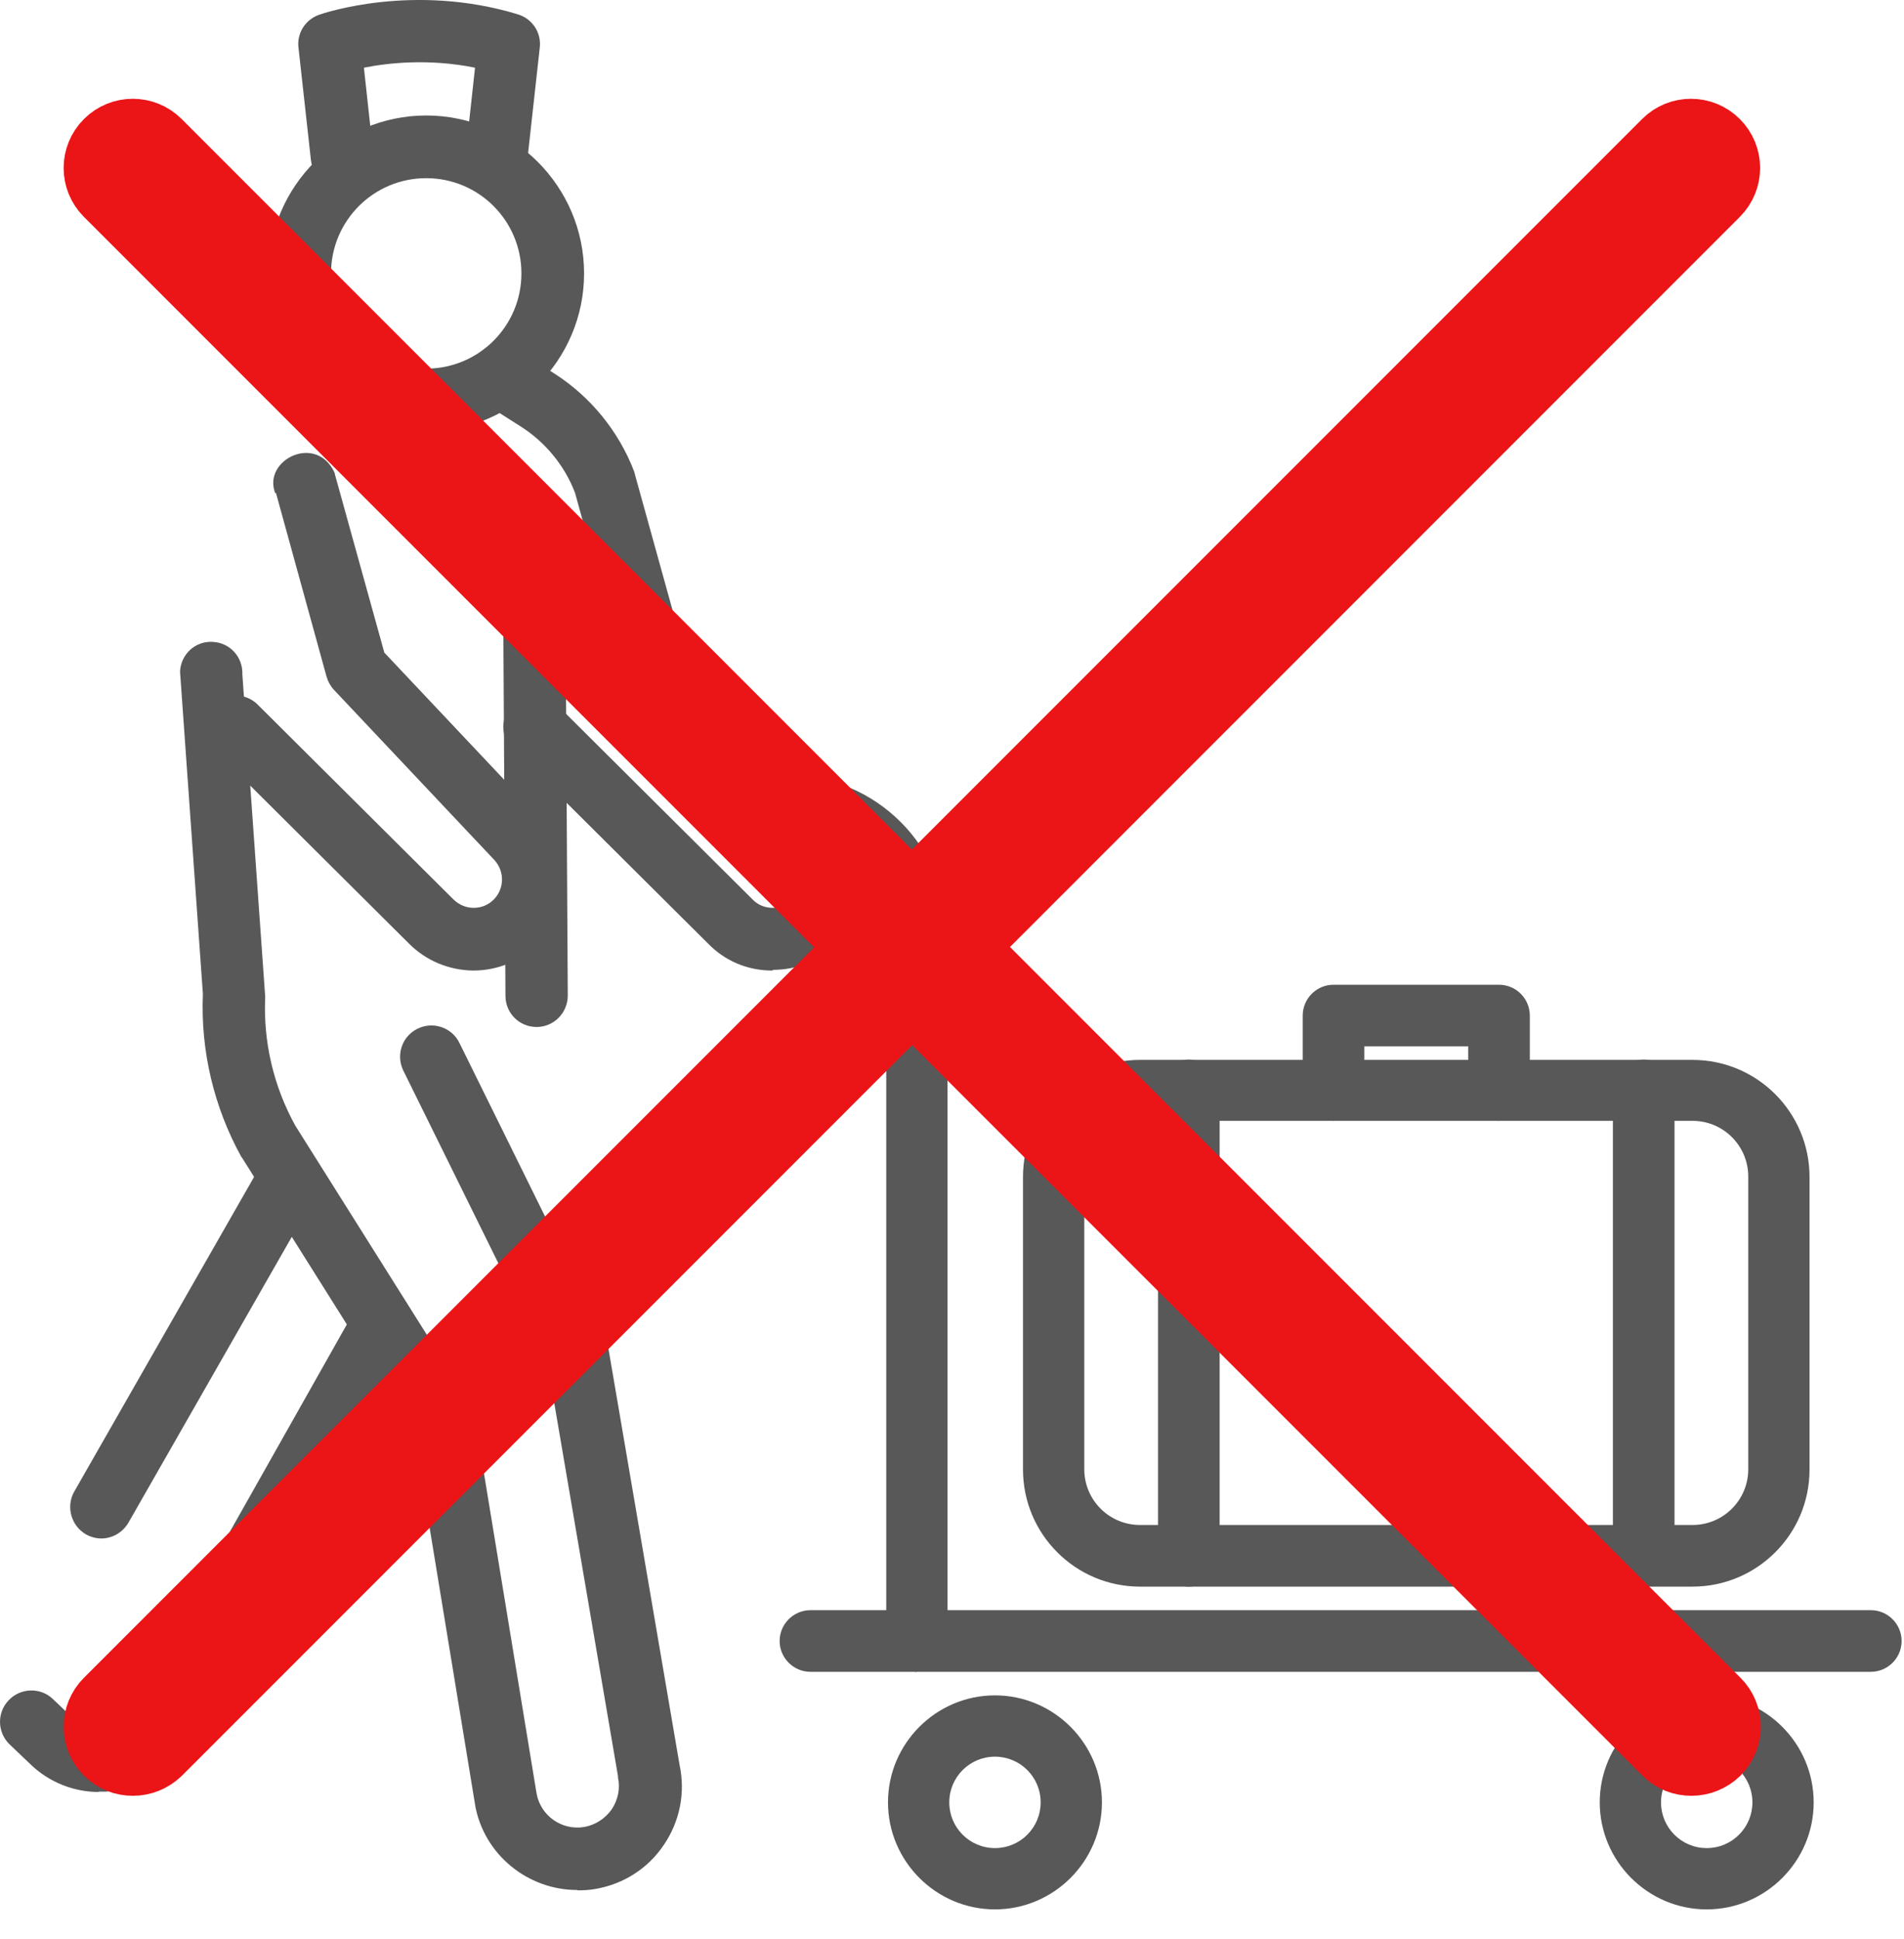 <svg width="55" height="56" viewBox="0 0 55 56" fill="none" xmlns="http://www.w3.org/2000/svg">
<g opacity="0.7">
<path d="M14.352 5.425C14.352 5.425 14.282 5.425 14.252 5.425C13.752 5.365 13.402 4.925 13.452 4.425L13.722 1.955C12.392 1.685 11.212 1.815 10.512 1.955L10.782 4.425C10.842 4.925 10.482 5.365 9.982 5.425C9.482 5.485 9.042 5.125 8.982 4.625L8.622 1.375C8.572 0.955 8.822 0.565 9.222 0.425C9.332 0.385 11.942 -0.505 14.962 0.415C15.382 0.545 15.642 0.945 15.592 1.375L15.232 4.625C15.182 5.085 14.792 5.425 14.332 5.425H14.352Z" fill="#111111"/>
<path d="M12.312 12.455C9.802 12.455 7.752 10.405 7.752 7.895C7.752 5.385 9.802 3.335 12.312 3.335C14.822 3.335 16.872 5.385 16.872 7.895C16.872 10.405 14.822 12.455 12.312 12.455ZM12.312 5.145C10.792 5.145 9.562 6.375 9.562 7.895C9.562 9.415 10.792 10.645 12.312 10.645C13.832 10.645 15.062 9.415 15.062 7.895C15.062 6.375 13.832 5.145 12.312 5.145Z" fill="#111111"/>
<path d="M16.671 54.575C15.251 54.575 13.971 53.555 13.721 52.105C13.721 52.105 13.721 52.105 13.721 52.095L11.951 41.315L7.001 33.445C7.001 33.445 6.981 33.415 6.971 33.405C6.181 31.975 5.791 30.345 5.861 28.705L5.201 19.395C5.221 18.895 5.641 18.505 6.141 18.535C6.641 18.555 7.021 18.975 7.001 19.475L7.661 28.785C7.601 30.085 7.901 31.365 8.531 32.505L13.571 40.515C13.631 40.615 13.681 40.735 13.701 40.845L15.501 51.795C15.621 52.435 16.231 52.865 16.881 52.755C17.201 52.695 17.481 52.515 17.671 52.245C17.851 51.975 17.921 51.645 17.851 51.325C17.851 51.315 17.851 51.295 17.851 51.285L15.811 39.345L11.651 30.915C11.431 30.465 11.611 29.925 12.061 29.705C12.511 29.485 13.051 29.665 13.271 30.115L17.491 38.665C17.531 38.745 17.561 38.825 17.571 38.915L19.631 50.965C19.801 51.765 19.641 52.585 19.181 53.265C18.721 53.955 18.011 54.405 17.201 54.545C17.031 54.575 16.861 54.585 16.691 54.585L16.671 54.575Z" fill="#111111"/>
<path d="M2.852 51.745C2.132 51.745 1.432 51.465 0.912 50.975L0.282 50.375C-0.078 50.035 -0.098 49.455 0.252 49.095C0.592 48.735 1.172 48.715 1.532 49.065L2.162 49.665C2.372 49.865 2.642 49.965 2.932 49.935C3.202 49.915 3.442 49.795 3.612 49.595L10.092 38.115C10.342 37.685 10.892 37.525 11.322 37.775C11.752 38.025 11.912 38.575 11.662 39.005L5.142 50.555C5.142 50.555 5.092 50.635 5.062 50.675C4.572 51.295 3.842 51.685 3.052 51.735C2.982 51.735 2.922 51.735 2.852 51.735V51.745Z" fill="#111111"/>
<path d="M2.932 44.425C2.782 44.425 2.622 44.385 2.482 44.305C2.052 44.055 1.902 43.505 2.142 43.075L7.442 33.805C7.692 33.375 8.242 33.225 8.672 33.465C9.102 33.715 9.252 34.265 9.012 34.695L3.712 43.965C3.542 44.255 3.242 44.425 2.922 44.425H2.932Z" fill="#111111"/>
<path d="M22.312 28.025H22.302C21.592 28.025 20.932 27.745 20.442 27.235L14.802 21.625C14.452 21.275 14.452 20.705 14.802 20.345C15.152 19.995 15.722 19.995 16.082 20.345L21.732 25.965C21.892 26.135 22.102 26.215 22.322 26.215C22.542 26.215 22.752 26.125 22.902 25.975C23.212 25.665 23.222 25.155 22.922 24.835L18.282 19.915C18.182 19.805 18.112 19.675 18.072 19.535L16.612 14.235C16.312 13.445 15.752 12.765 15.042 12.315L13.972 11.635C13.552 11.365 13.422 10.805 13.692 10.385C13.962 9.965 14.522 9.835 14.942 10.105L16.012 10.785C17.062 11.455 17.882 12.465 18.322 13.625C18.322 13.655 18.342 13.675 18.342 13.705L19.762 18.825L24.252 23.585C25.222 24.625 25.202 26.235 24.192 27.235C23.692 27.735 23.032 28.005 22.332 28.005L22.312 28.025Z" fill="#111111"/>
<path d="M7.972 14.235L9.432 19.535C9.472 19.675 9.542 19.805 9.642 19.915L14.282 24.835C14.582 25.165 14.572 25.665 14.262 25.975C14.102 26.135 13.902 26.215 13.682 26.215C13.462 26.215 13.252 26.125 13.092 25.965L7.442 20.345C7.092 19.995 6.512 19.995 6.162 20.345C5.812 20.695 5.812 21.275 6.162 21.625L11.802 27.235C12.292 27.735 12.962 28.015 13.662 28.025H13.672C14.372 28.025 15.032 27.755 15.532 27.255C16.542 26.245 16.562 24.645 15.592 23.605L11.102 18.845L9.682 13.725C9.682 13.725 9.672 13.675 9.662 13.645C9.132 12.505 7.572 13.285 7.952 14.245L7.972 14.235Z" fill="#111111"/>
<path d="M15.501 29.655C15.001 29.655 14.601 29.255 14.601 28.755L14.531 16.645C14.531 16.145 14.931 15.735 15.431 15.735C15.931 15.735 16.331 16.135 16.331 16.635L16.401 28.745C16.401 29.245 16.001 29.655 15.501 29.655Z" fill="#111111"/>
<path d="M54.041 48.275H23.412C22.922 48.275 22.521 47.875 22.521 47.385C22.521 46.895 22.922 46.495 23.412 46.495H54.041C54.532 46.495 54.931 46.895 54.931 47.385C54.931 47.875 54.532 48.275 54.041 48.275Z" fill="#111111"/>
<path d="M26.491 48.275C26.001 48.275 25.601 47.875 25.601 47.385V27.005C25.601 25.445 24.331 24.165 22.761 24.165C22.271 24.165 21.871 23.765 21.871 23.275C21.871 22.785 22.271 22.385 22.761 22.385C25.301 22.385 27.371 24.455 27.371 26.995V47.375C27.371 47.865 26.971 48.265 26.481 48.265L26.491 48.275Z" fill="#111111"/>
<path d="M49.301 55.135C47.601 55.135 46.211 53.745 46.211 52.045C46.211 50.345 47.601 48.955 49.301 48.955C51.001 48.955 52.391 50.345 52.391 52.045C52.391 53.745 51.001 55.135 49.301 55.135ZM49.301 50.725C48.571 50.725 47.981 51.315 47.981 52.045C47.981 52.775 48.571 53.365 49.301 53.365C50.031 53.365 50.621 52.775 50.621 52.045C50.621 51.315 50.031 50.725 49.301 50.725Z" fill="#111111"/>
<path d="M28.741 55.135C27.041 55.135 25.651 53.745 25.651 52.045C25.651 50.345 27.041 48.955 28.741 48.955C30.441 48.955 31.831 50.345 31.831 52.045C31.831 53.745 30.441 55.135 28.741 55.135ZM28.741 50.725C28.011 50.725 27.421 51.315 27.421 52.045C27.421 52.775 28.011 53.365 28.741 53.365C29.471 53.365 30.061 52.775 30.061 52.045C30.061 51.315 29.471 50.725 28.741 50.725Z" fill="#111111"/>
<path d="M48.891 45.815H32.931C31.061 45.815 29.551 44.295 29.551 42.435V33.985C29.551 32.115 31.071 30.605 32.931 30.605H48.891C50.761 30.605 52.271 32.125 52.271 33.985V42.435C52.271 44.305 50.751 45.815 48.891 45.815ZM32.931 32.365C32.041 32.365 31.321 33.085 31.321 33.975V42.425C31.321 43.315 32.041 44.035 32.931 44.035H48.891C49.781 44.035 50.501 43.315 50.501 42.425V33.975C50.501 33.085 49.781 32.365 48.891 32.365H32.931Z" fill="#111111"/>
<path d="M47.481 45.815C46.991 45.815 46.591 45.415 46.591 44.925V31.485C46.591 30.995 46.991 30.595 47.481 30.595C47.971 30.595 48.371 30.995 48.371 31.485V44.925C48.371 45.415 47.971 45.815 47.481 45.815Z" fill="#111111"/>
<path d="M34.341 45.815C33.851 45.815 33.451 45.415 33.451 44.925V31.485C33.451 30.995 33.851 30.595 34.341 30.595C34.831 30.595 35.231 30.995 35.231 31.485V44.925C35.231 45.415 34.831 45.815 34.341 45.815Z" fill="#111111"/>
<path d="M43.301 32.365C42.811 32.365 42.411 31.965 42.411 31.475V30.215H39.411V31.475C39.411 31.965 39.011 32.365 38.521 32.365C38.031 32.365 37.631 31.965 37.631 31.475V29.325C37.631 28.835 38.031 28.435 38.521 28.435H43.301C43.791 28.435 44.191 28.835 44.191 29.325V31.475C44.191 31.965 43.791 32.365 43.301 32.365Z" fill="#111111"/>
</g>
<path d="M27.751 27.355L49.551 5.555C49.941 5.165 49.941 4.535 49.551 4.145C49.161 3.755 48.531 3.755 48.141 4.145L26.341 25.945L4.541 4.145C4.151 3.755 3.521 3.755 3.131 4.145C2.741 4.535 2.741 5.165 3.131 5.555L24.931 27.355L3.131 49.155C2.741 49.545 2.741 50.175 3.131 50.565C3.331 50.765 3.581 50.855 3.841 50.855C4.101 50.855 4.351 50.755 4.551 50.565L26.351 28.765L48.151 50.565C48.351 50.765 48.601 50.855 48.861 50.855C49.121 50.855 49.371 50.755 49.571 50.565C49.961 50.175 49.961 49.545 49.571 49.155L27.771 27.355H27.751Z" fill="#EB1417" stroke="#EB1417" stroke-width="2"/>
</svg>
